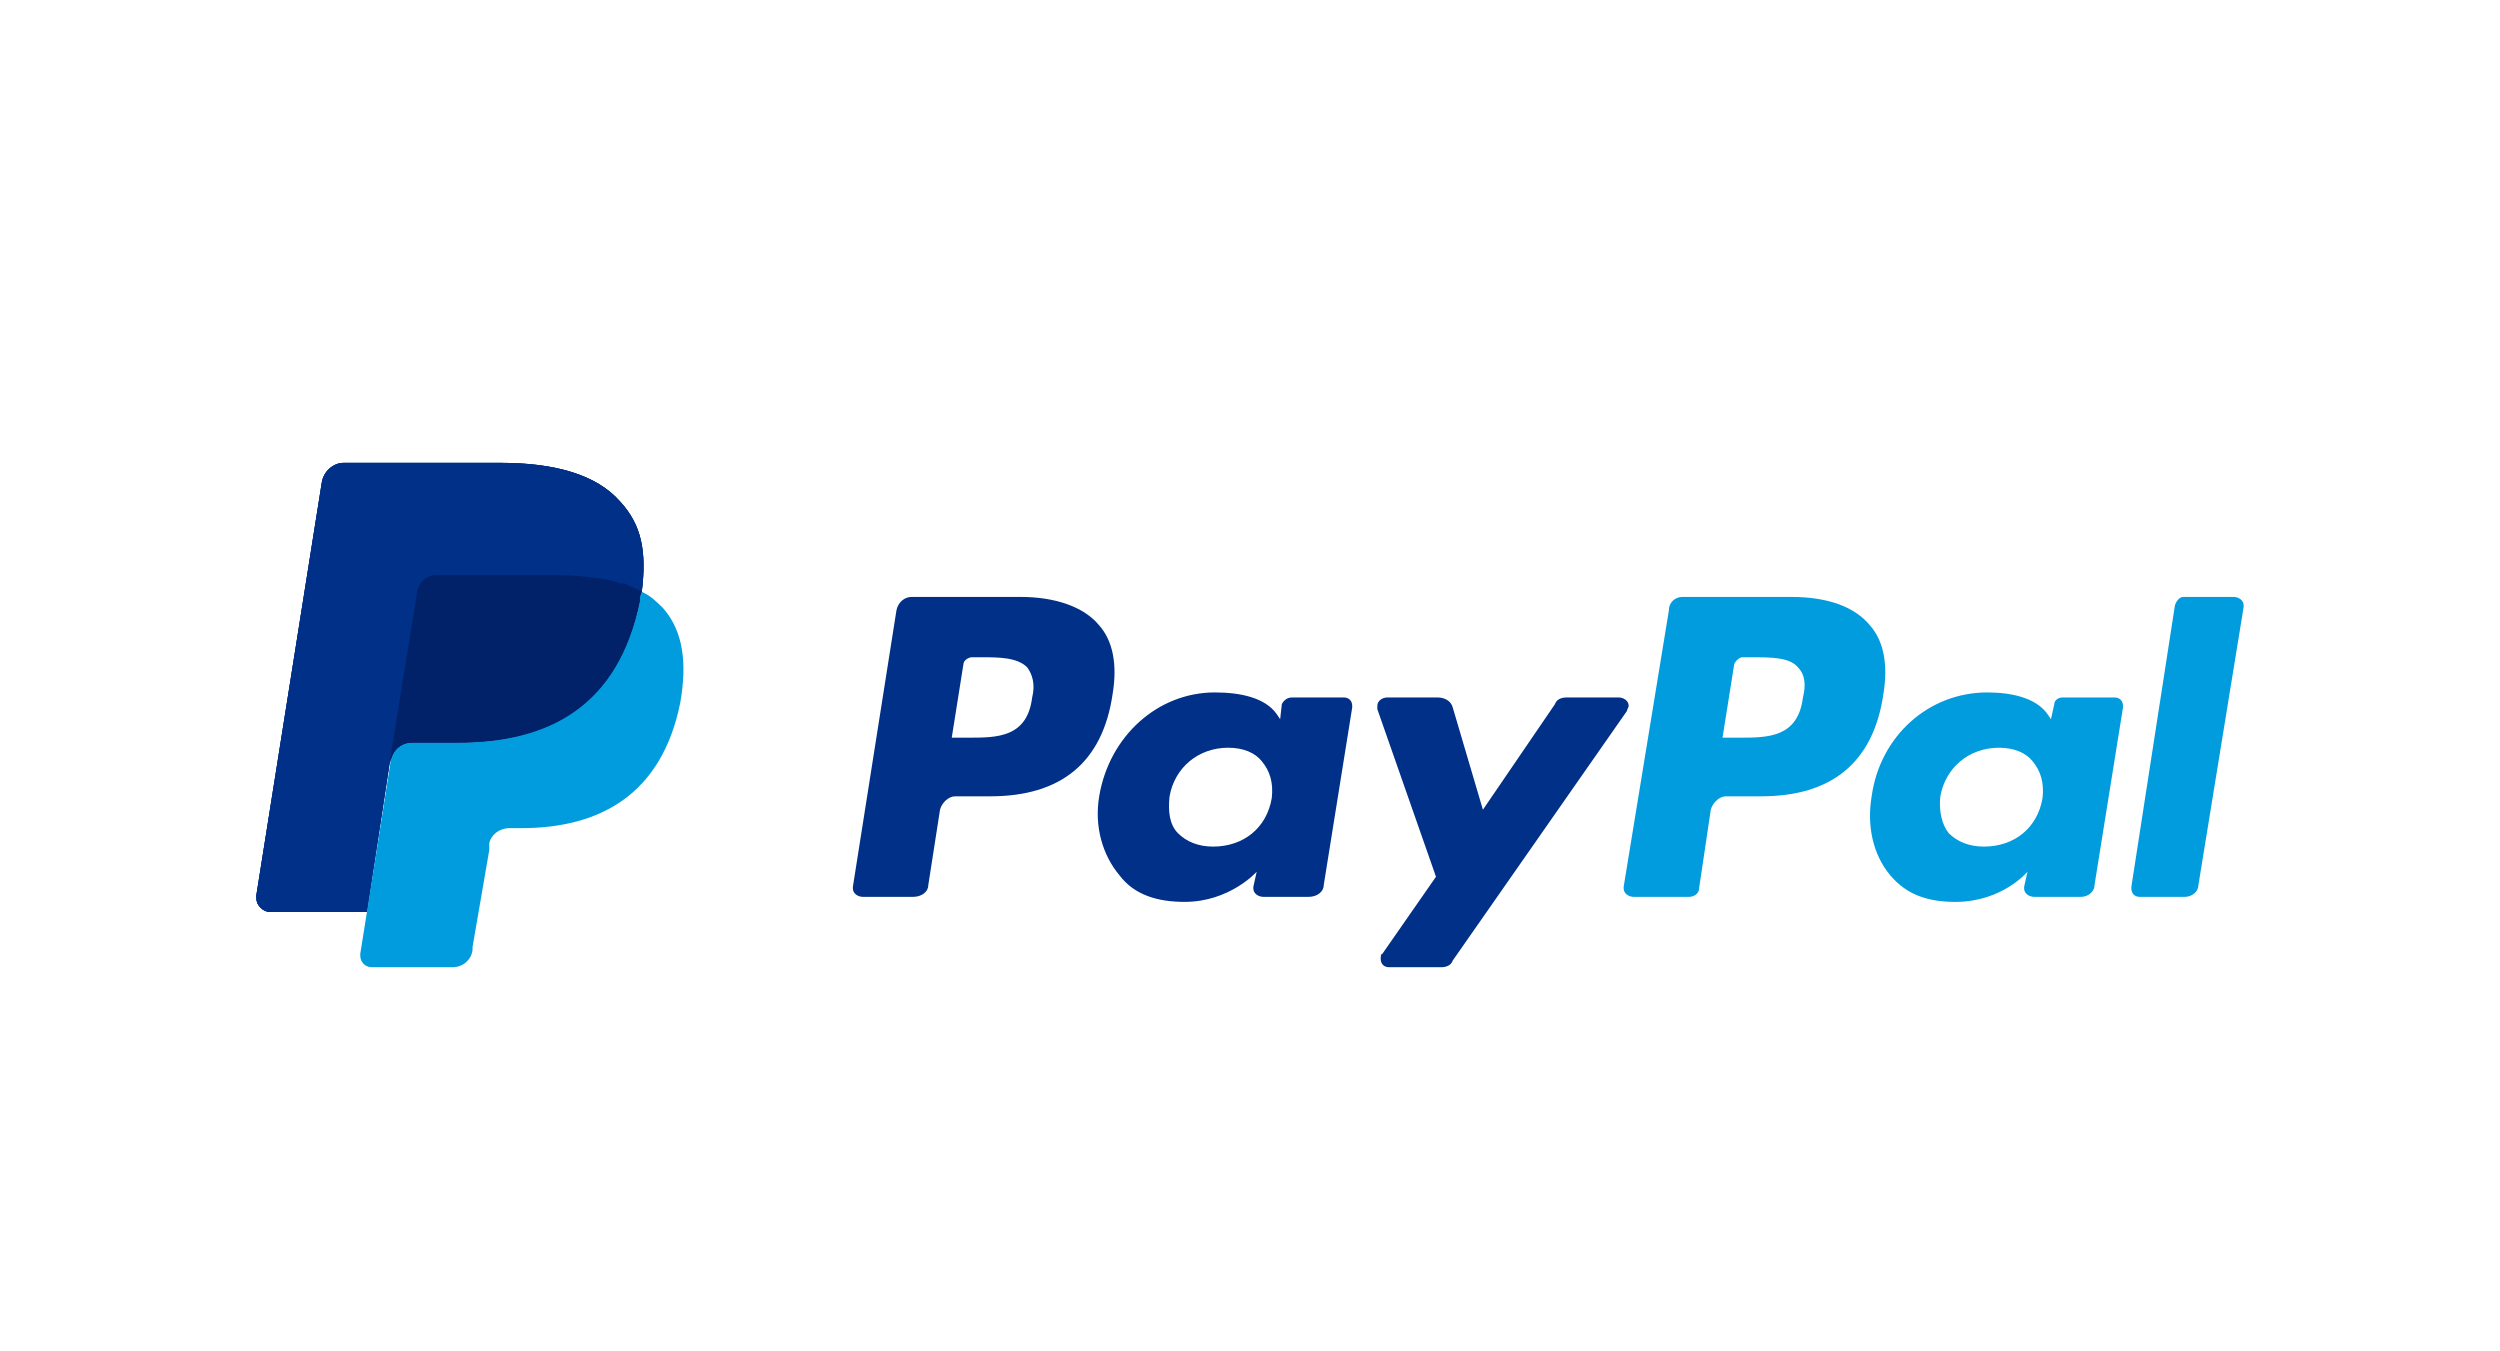 <?xml version="1.0" encoding="UTF-8"?>
<!DOCTYPE svg PUBLIC "-//W3C//DTD SVG 1.1//EN" "http://www.w3.org/Graphics/SVG/1.1/DTD/svg11.dtd">
<!-- Creator: CorelDRAW 2017 -->
<svg xmlns="http://www.w3.org/2000/svg" xml:space="preserve" width="185px" height="100px" version="1.1" shape-rendering="geometricPrecision" text-rendering="geometricPrecision" image-rendering="optimizeQuality" fill-rule="evenodd" clip-rule="evenodd"
viewBox="0 0 14.92 8.06"
 xmlns:xlink="http://www.w3.org/1999/xlink">
 <g id="Vrstva_x0020_1">
  <rect fill="none" width="14.92" height="8.06"/>
  <g id="_1493338183344">
   <g>
    <path fill="#003087" d="M3.7 2.99c-0.14,-0.16 -0.39,-0.23 -0.71,-0.23l-0.94 0c0,0 0,0 0,0 -0.06,0 -0.12,0.05 -0.13,0.12l-0.39 2.46c0,0.01 0,0.01 0,0.02 0,0.04 0.04,0.08 0.08,0.08 0,0 0,0 0,0l0.58 0 0.14 -0.92 0 0.03c0.01,-0.07 0.06,-0.12 0.13,-0.12l0.27 0c0.54,0 0.96,-0.21 1.09,-0.85 0,-0.02 0,-0.03 0.01,-0.05 0.03,-0.24 0,-0.4 -0.13,-0.54l0 0zm0 0l0 0 0 0z"/>
   </g>
   <g>
    <path fill="#009CDE" d="M10.76 4.16c-0.03,0.24 -0.21,0.24 -0.38,0.24l-0.1 0 0.07 -0.44c0.01,-0.02 0.03,-0.04 0.05,-0.04l0.05 0c0.12,0 0.23,0 0.28,0.06 0.04,0.04 0.05,0.1 0.03,0.18l0 0zm-0.07 -0.6l-0.65 0c-0.04,0 -0.08,0.03 -0.08,0.08l-0.27 1.65c0,0 0,0.01 0,0.01 0,0.03 0.03,0.05 0.06,0.05l0.33 0c0.03,0 0.06,-0.02 0.06,-0.05l0.07 -0.47c0.01,-0.04 0.05,-0.08 0.09,-0.08l0.21 0c0.42,0 0.67,-0.2 0.73,-0.61 0.03,-0.18 0,-0.32 -0.08,-0.41 -0.09,-0.11 -0.25,-0.17 -0.47,-0.17l0 0zm0 0l0 0 0 0z"/>
   </g>
   <g>
    <path fill="#003087" d="M6.16 4.16c-0.03,0.24 -0.21,0.24 -0.38,0.24l-0.1 0 0.07 -0.44c0,-0.02 0.03,-0.04 0.05,-0.04l0.05 0c0.11,0 0.22,0 0.28,0.06 0.03,0.04 0.05,0.1 0.03,0.18l0 0zm-0.07 -0.6l-0.65 0c-0.04,0 -0.08,0.03 -0.09,0.08l-0.26 1.65c0,0 0,0.01 0,0.01 0,0.03 0.03,0.05 0.06,0.05l0.3 0c0.05,0 0.09,-0.03 0.09,-0.07l0.07 -0.45c0.01,-0.04 0.05,-0.08 0.09,-0.08l0.21 0c0.42,0 0.67,-0.2 0.73,-0.61 0.03,-0.18 0,-0.32 -0.08,-0.41 -0.09,-0.11 -0.26,-0.17 -0.47,-0.17l0 0zm1.5 1.2c-0.03,0.18 -0.17,0.29 -0.35,0.29 -0.09,0 -0.16,-0.03 -0.21,-0.08 -0.05,-0.05 -0.06,-0.13 -0.05,-0.22 0.03,-0.17 0.17,-0.29 0.35,-0.29 0.09,0 0.16,0.03 0.2,0.08 0.05,0.06 0.07,0.13 0.06,0.22l0 0zm0.43 -0.6l-0.31 0c0,0 0,0 0,0 -0.03,0 -0.05,0.02 -0.06,0.04l-0.01 0.09 -0.02 -0.03c-0.07,-0.1 -0.22,-0.13 -0.37,-0.13 -0.34,0 -0.63,0.26 -0.69,0.62 -0.03,0.18 0.02,0.35 0.12,0.47 0.09,0.12 0.23,0.16 0.39,0.16 0.27,0 0.43,-0.18 0.43,-0.18l-0.02 0.09c0,0 0,0.01 0,0.01 0,0.03 0.03,0.05 0.06,0.05 0,0 0,0 0,0l0.27 0c0.05,0 0.09,-0.03 0.09,-0.07l0.17 -1.06c0,0 0,-0.01 0,-0.01 0,-0.03 -0.02,-0.05 -0.05,-0.05 0,0 0,0 0,0l0 0zm0 0l0 0 0 0z"/>
   </g>
   <g>
    <path fill="#009CDE" d="M12.19 4.76c-0.03,0.18 -0.17,0.29 -0.35,0.29 -0.09,0 -0.16,-0.03 -0.21,-0.08 -0.04,-0.05 -0.06,-0.13 -0.05,-0.22 0.03,-0.17 0.17,-0.29 0.35,-0.29 0.09,0 0.16,0.03 0.2,0.08 0.05,0.06 0.07,0.13 0.06,0.22l0 0zm0.43 -0.6l-0.31 0c0,0 0,0 0,0 -0.03,0 -0.05,0.02 -0.05,0.04l-0.02 0.09 -0.02 -0.03c-0.07,-0.1 -0.22,-0.13 -0.36,-0.13 -0.35,0 -0.64,0.26 -0.69,0.62 -0.03,0.18 0.01,0.35 0.11,0.47 0.1,0.12 0.23,0.16 0.39,0.16 0.28,0 0.43,-0.18 0.43,-0.18l-0.02 0.09c0,0 0,0.01 0,0.01 0,0.03 0.03,0.05 0.06,0.05 0,0 0,0 0,0l0.28 0c0.04,0 0.08,-0.03 0.08,-0.07l0.17 -1.06c0,0 0,-0.01 0,-0.01 0,-0.03 -0.02,-0.05 -0.05,-0.05 0,0 0,0 0,0l0 0zm0 0l0 0 0 0z"/>
   </g>
   <g>
    <path fill="#003087" d="M9.66 4.16l-0.31 0c-0.03,0 -0.06,0.01 -0.07,0.04l-0.43 0.63 -0.18 -0.61c-0.01,-0.04 -0.05,-0.06 -0.09,-0.06l-0.3 0c-0.03,0 -0.06,0.02 -0.06,0.05 0,0.01 0,0.01 0,0.02l0.35 1 -0.32 0.46c-0.01,0 -0.01,0.02 -0.01,0.03 0,0.03 0.02,0.05 0.05,0.05l0.31 0c0.03,0 0.06,-0.01 0.07,-0.04l1.04 -1.49c0,-0.01 0.01,-0.02 0.01,-0.03 0,-0.03 -0.03,-0.05 -0.06,-0.05l0 0zm0 0l0 0 0 0z"/>
   </g>
   <g>
    <path fill="#009CDE" d="M12.98 3.61l-0.26 1.68c0,0 0,0.01 0,0.01 0,0.03 0.02,0.05 0.05,0.05l0.27 0c0.04,0 0.08,-0.03 0.08,-0.07l0.27 -1.66c0,0 0,0 0,-0.01 0,-0.03 -0.03,-0.05 -0.06,-0.05 0,0 0,0 0,0l-0.3 0c0,0 0,0 0,0 -0.02,0 -0.04,0.02 -0.05,0.05l0 0zm0 0l0 0 0 0z"/>
   </g>
   <g>
    <path fill="#003087" d="M3.7 2.99c-0.14,-0.16 -0.39,-0.23 -0.71,-0.23l-0.94 0c0,0 0,0 0,0 -0.06,0 -0.12,0.05 -0.13,0.12l-0.39 2.46c0,0.01 0,0.01 0,0.02 0,0.04 0.04,0.08 0.08,0.08 0,0 0,0 0,0l0.58 0 0.14 -0.92 0 0.03c0.01,-0.07 0.06,-0.12 0.13,-0.12l0.27 0c0.54,0 0.96,-0.21 1.09,-0.85 0,-0.02 0,-0.03 0.01,-0.05 0.03,-0.24 0,-0.4 -0.13,-0.54l0 0zm0 0l0 0 0 0z"/>
   </g>
   <path fill="#003087" d="M2.49 3.53c0.01,-0.06 0.06,-0.1 0.11,-0.1l0.74 0c0.08,0 0.16,0.01 0.24,0.02 0.04,0.01 0.08,0.01 0.12,0.03 0.04,0.01 0.09,0.03 0.13,0.05 0.03,-0.24 0,-0.4 -0.13,-0.54 -0.14,-0.16 -0.39,-0.23 -0.71,-0.23l-0.94 0c-0.06,0 -0.12,0.05 -0.13,0.12l-0.39 2.46c0,0.01 0,0.01 0,0.02 0,0.04 0.04,0.08 0.08,0.08l0.58 0 0.14 -0.92 0.16 -0.99 0 0z"/>
   <g>
    <path fill="#009CDE" d="M3.83 3.53c-0.01,0.02 -0.01,0.03 -0.01,0.05 -0.13,0.63 -0.55,0.85 -1.09,0.85l-0.27 0c-0.07,0 -0.12,0.05 -0.13,0.12l-0.14 0.89 -0.04 0.25c0,0 0,0.01 0,0.01 0,0.04 0.03,0.07 0.07,0.07 0,0 0,0 0,0l0.48 0c0.06,0 0.11,-0.04 0.12,-0.1l0 -0.02 0.1 -0.58 0 -0.04c0.01,-0.05 0.06,-0.09 0.12,-0.09 0,0 0,0 0,0l0.07 0c0.47,0 0.84,-0.2 0.95,-0.75 0.04,-0.23 0.02,-0.42 -0.1,-0.56 -0.04,-0.04 -0.08,-0.08 -0.13,-0.1l0 0zm0 0l0 0 0 0z"/>
   </g>
   <g>
    <path fill="#012169" d="M3.7 3.48c-0.02,-0.01 -0.04,-0.01 -0.06,-0.02 -0.02,0 -0.04,-0.01 -0.06,-0.01 -0.08,-0.01 -0.16,-0.02 -0.24,-0.02l-0.74 0c0,0 0,0 0,0 -0.05,0 -0.1,0.04 -0.11,0.1l-0.16 0.99 0 0.03c0.01,-0.07 0.06,-0.12 0.13,-0.12l0.27 0c0.54,0 0.96,-0.21 1.09,-0.85 0,-0.02 0,-0.03 0.01,-0.05 -0.03,-0.02 -0.07,-0.03 -0.1,-0.05 -0.01,0 -0.02,0 -0.03,0l0 0zm0 0l0 0 0 0z"/>
   </g>
  </g>
 </g>
</svg>
